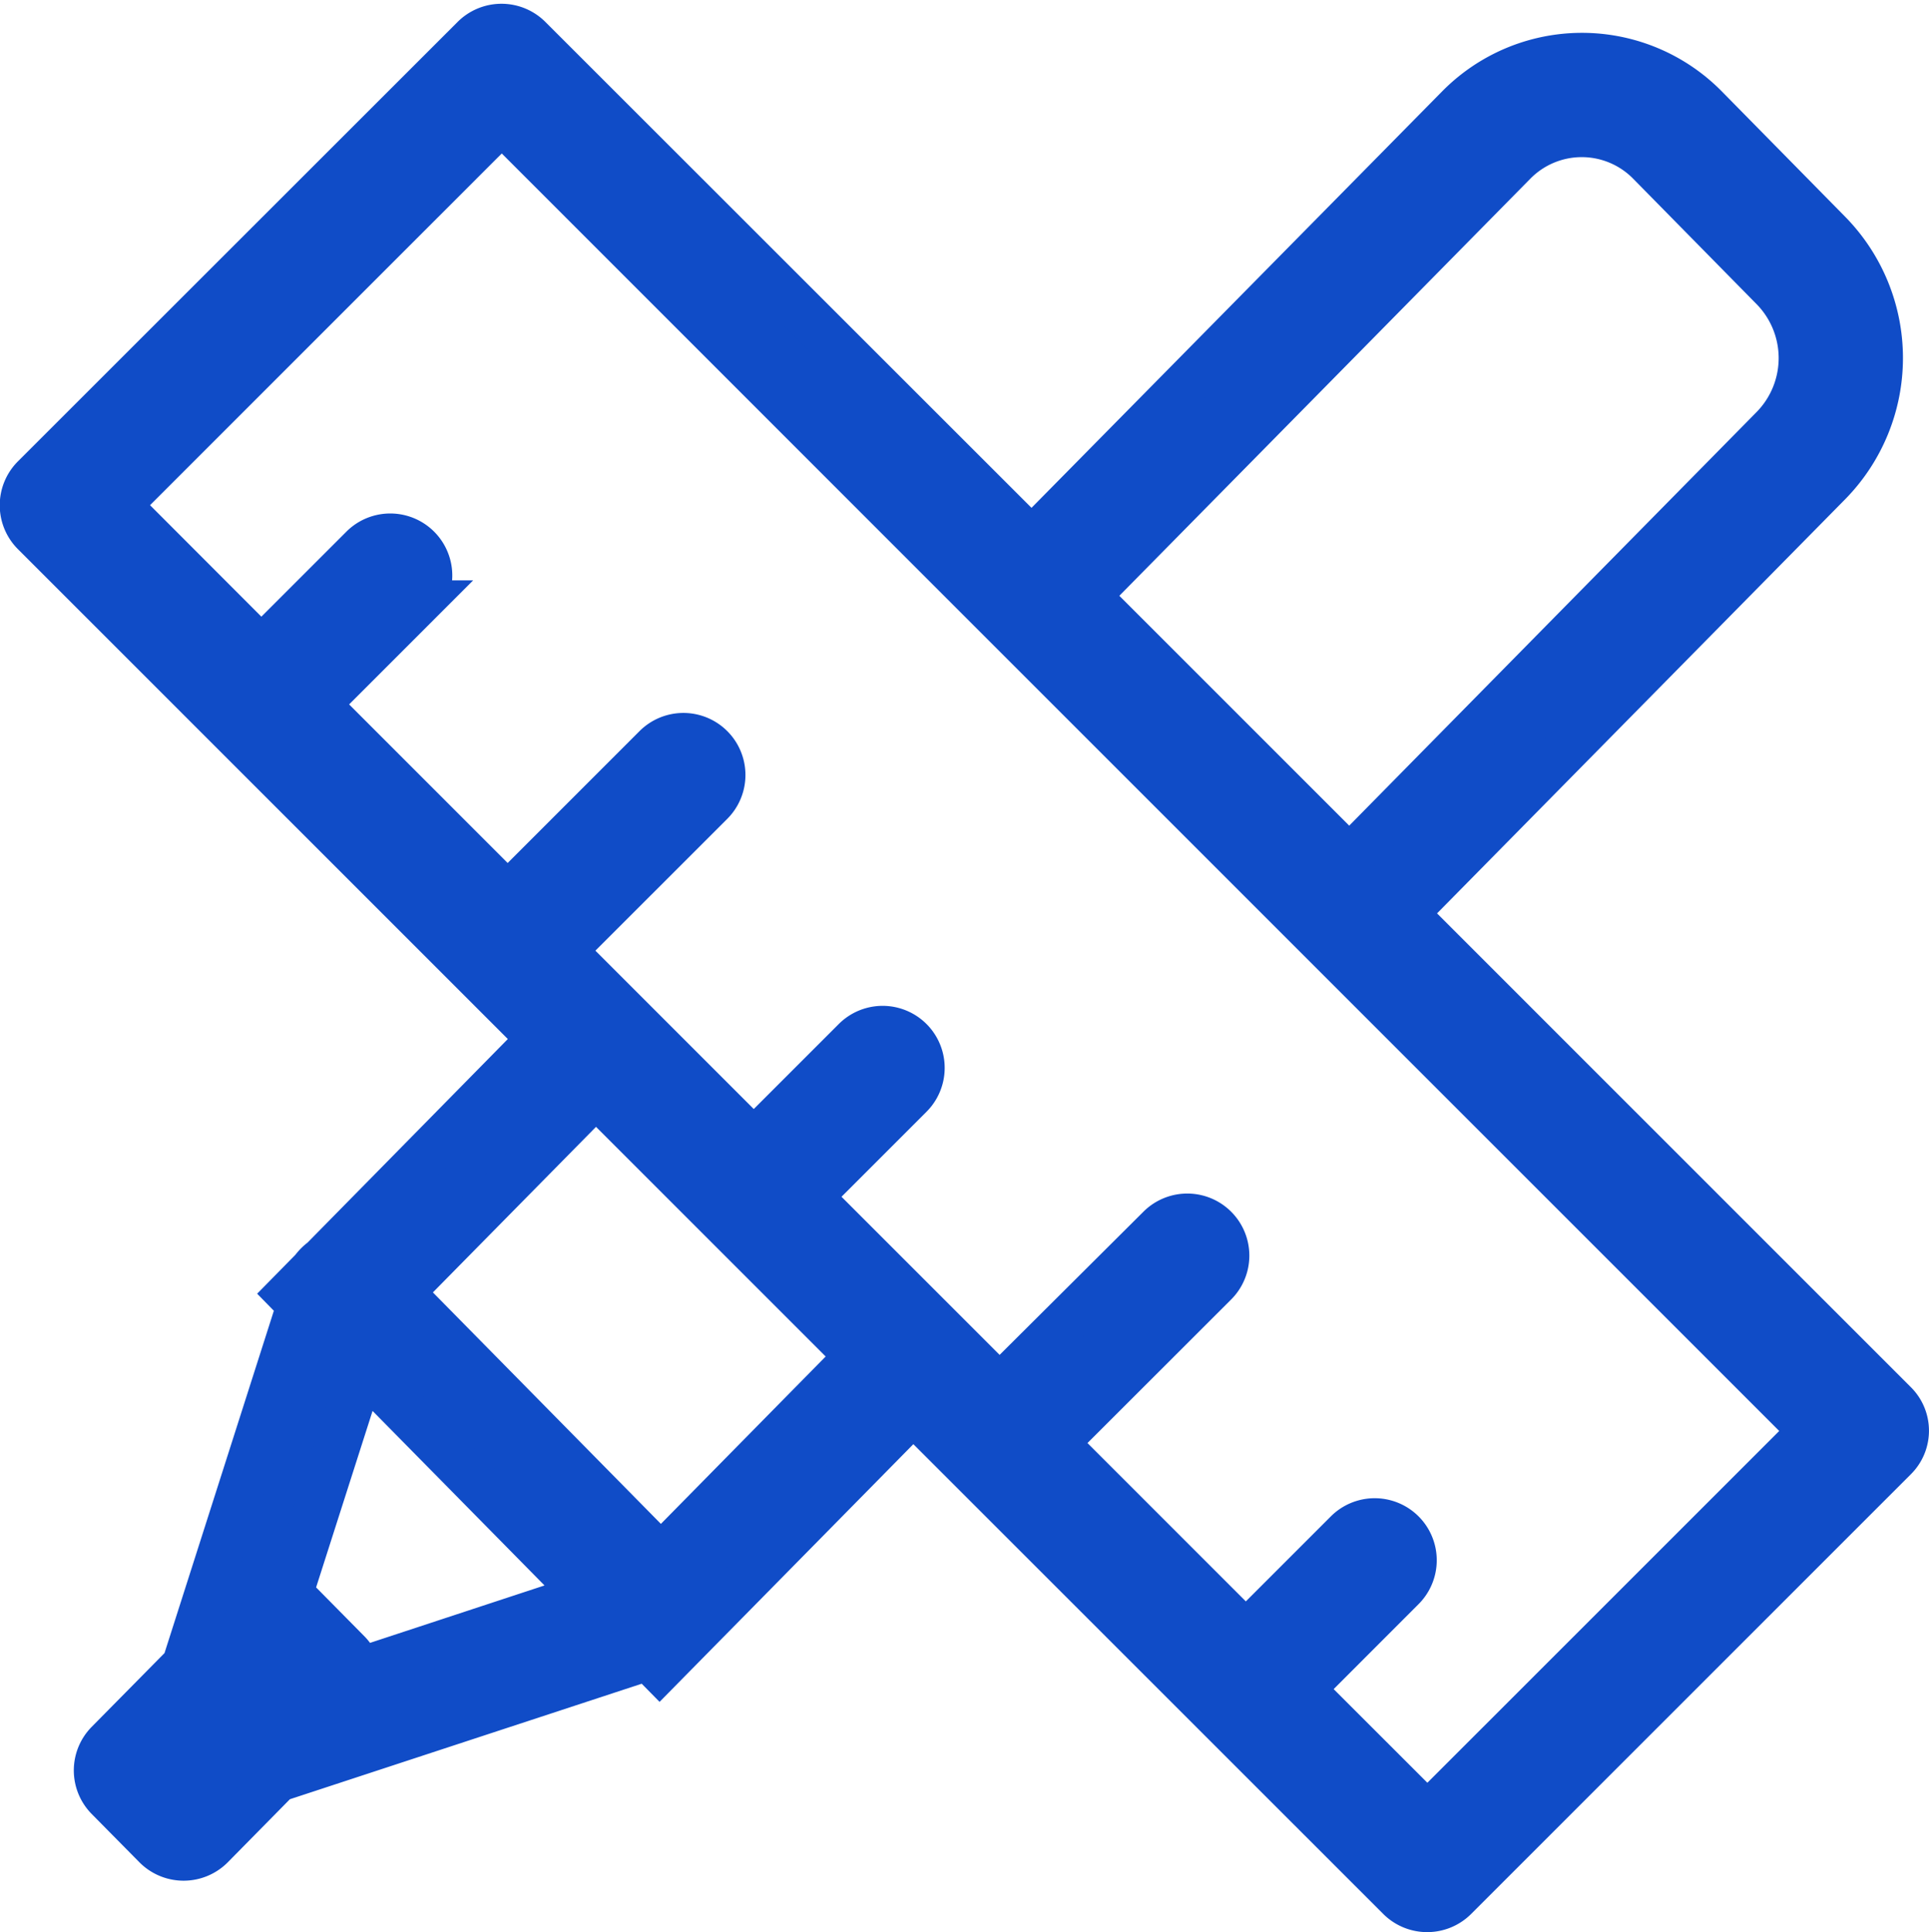 <svg xmlns="http://www.w3.org/2000/svg" width="42.193" height="42.264" viewBox="0 0 42.193 42.264">
  <path id="fci42" d="M103.768,88.939,93.053,78.224l9.284-9.421a3.909,3.909,0,0,0,0-5.46l-2.7-2.744a3.793,3.793,0,0,0-5.419,0L84.89,70.06,73.9,59.075a.858.858,0,0,0-1.212,0l-9.618,9.613a.858.858,0,0,0,0,1.212l9.741,9.741,1.326,1.326L69.382,85.8a.959.959,0,0,0-.215.215l-.517.526.233.238-2.52,7.889-1.678,1.7a.856.856,0,0,0,0,1.2l1.043,1.056a.861.861,0,0,0,1.226,0l1.441-1.463L76.5,94.5l.252.256L82.3,89.122,92.934,99.754a.861.861,0,0,0,1.216,0l9.613-9.613A.843.843,0,0,0,103.768,88.939ZM95.436,61.806a2.076,2.076,0,0,1,2.973,0l2.7,2.744a2.184,2.184,0,0,1,0,3.05l-9.27,9.412-5.735-5.735ZM70.164,94.788a.88.88,0,0,0-.215-.393l-1.043-1.056a.819.819,0,0,0-.256-.174l1.6-5,4.907,4.98-4.989,1.642Zm6.617-2.5-5.689-5.776,4.267-4.331,2.84,2.84,2.89,2.89Zm16.765,5.657L90.789,95.19,93,92.977a.857.857,0,0,0-1.212-1.212l-2.213,2.213-4.171-4.171L88.9,86.314A.857.857,0,0,0,87.689,85.1l-3.5,3.485L82.91,87.306,80.024,84.42l2.213-2.213a.857.857,0,0,0-1.212-1.212l-2.213,2.213-2.849-2.849-1.322-1.322L77.879,75.8a.857.857,0,0,0-1.212-1.212l-3.238,3.238L69.254,73.65l2.213-2.213a.857.857,0,0,0-1.212-1.212l-2.213,2.213L64.9,69.292l8.4-8.4L84.291,71.885l6.947,6.947,10.711,10.711Z" transform="translate(-62.325 -58.242)" fill="#104cc7" stroke="#104cc7" stroke-width="1"/>
</svg>
